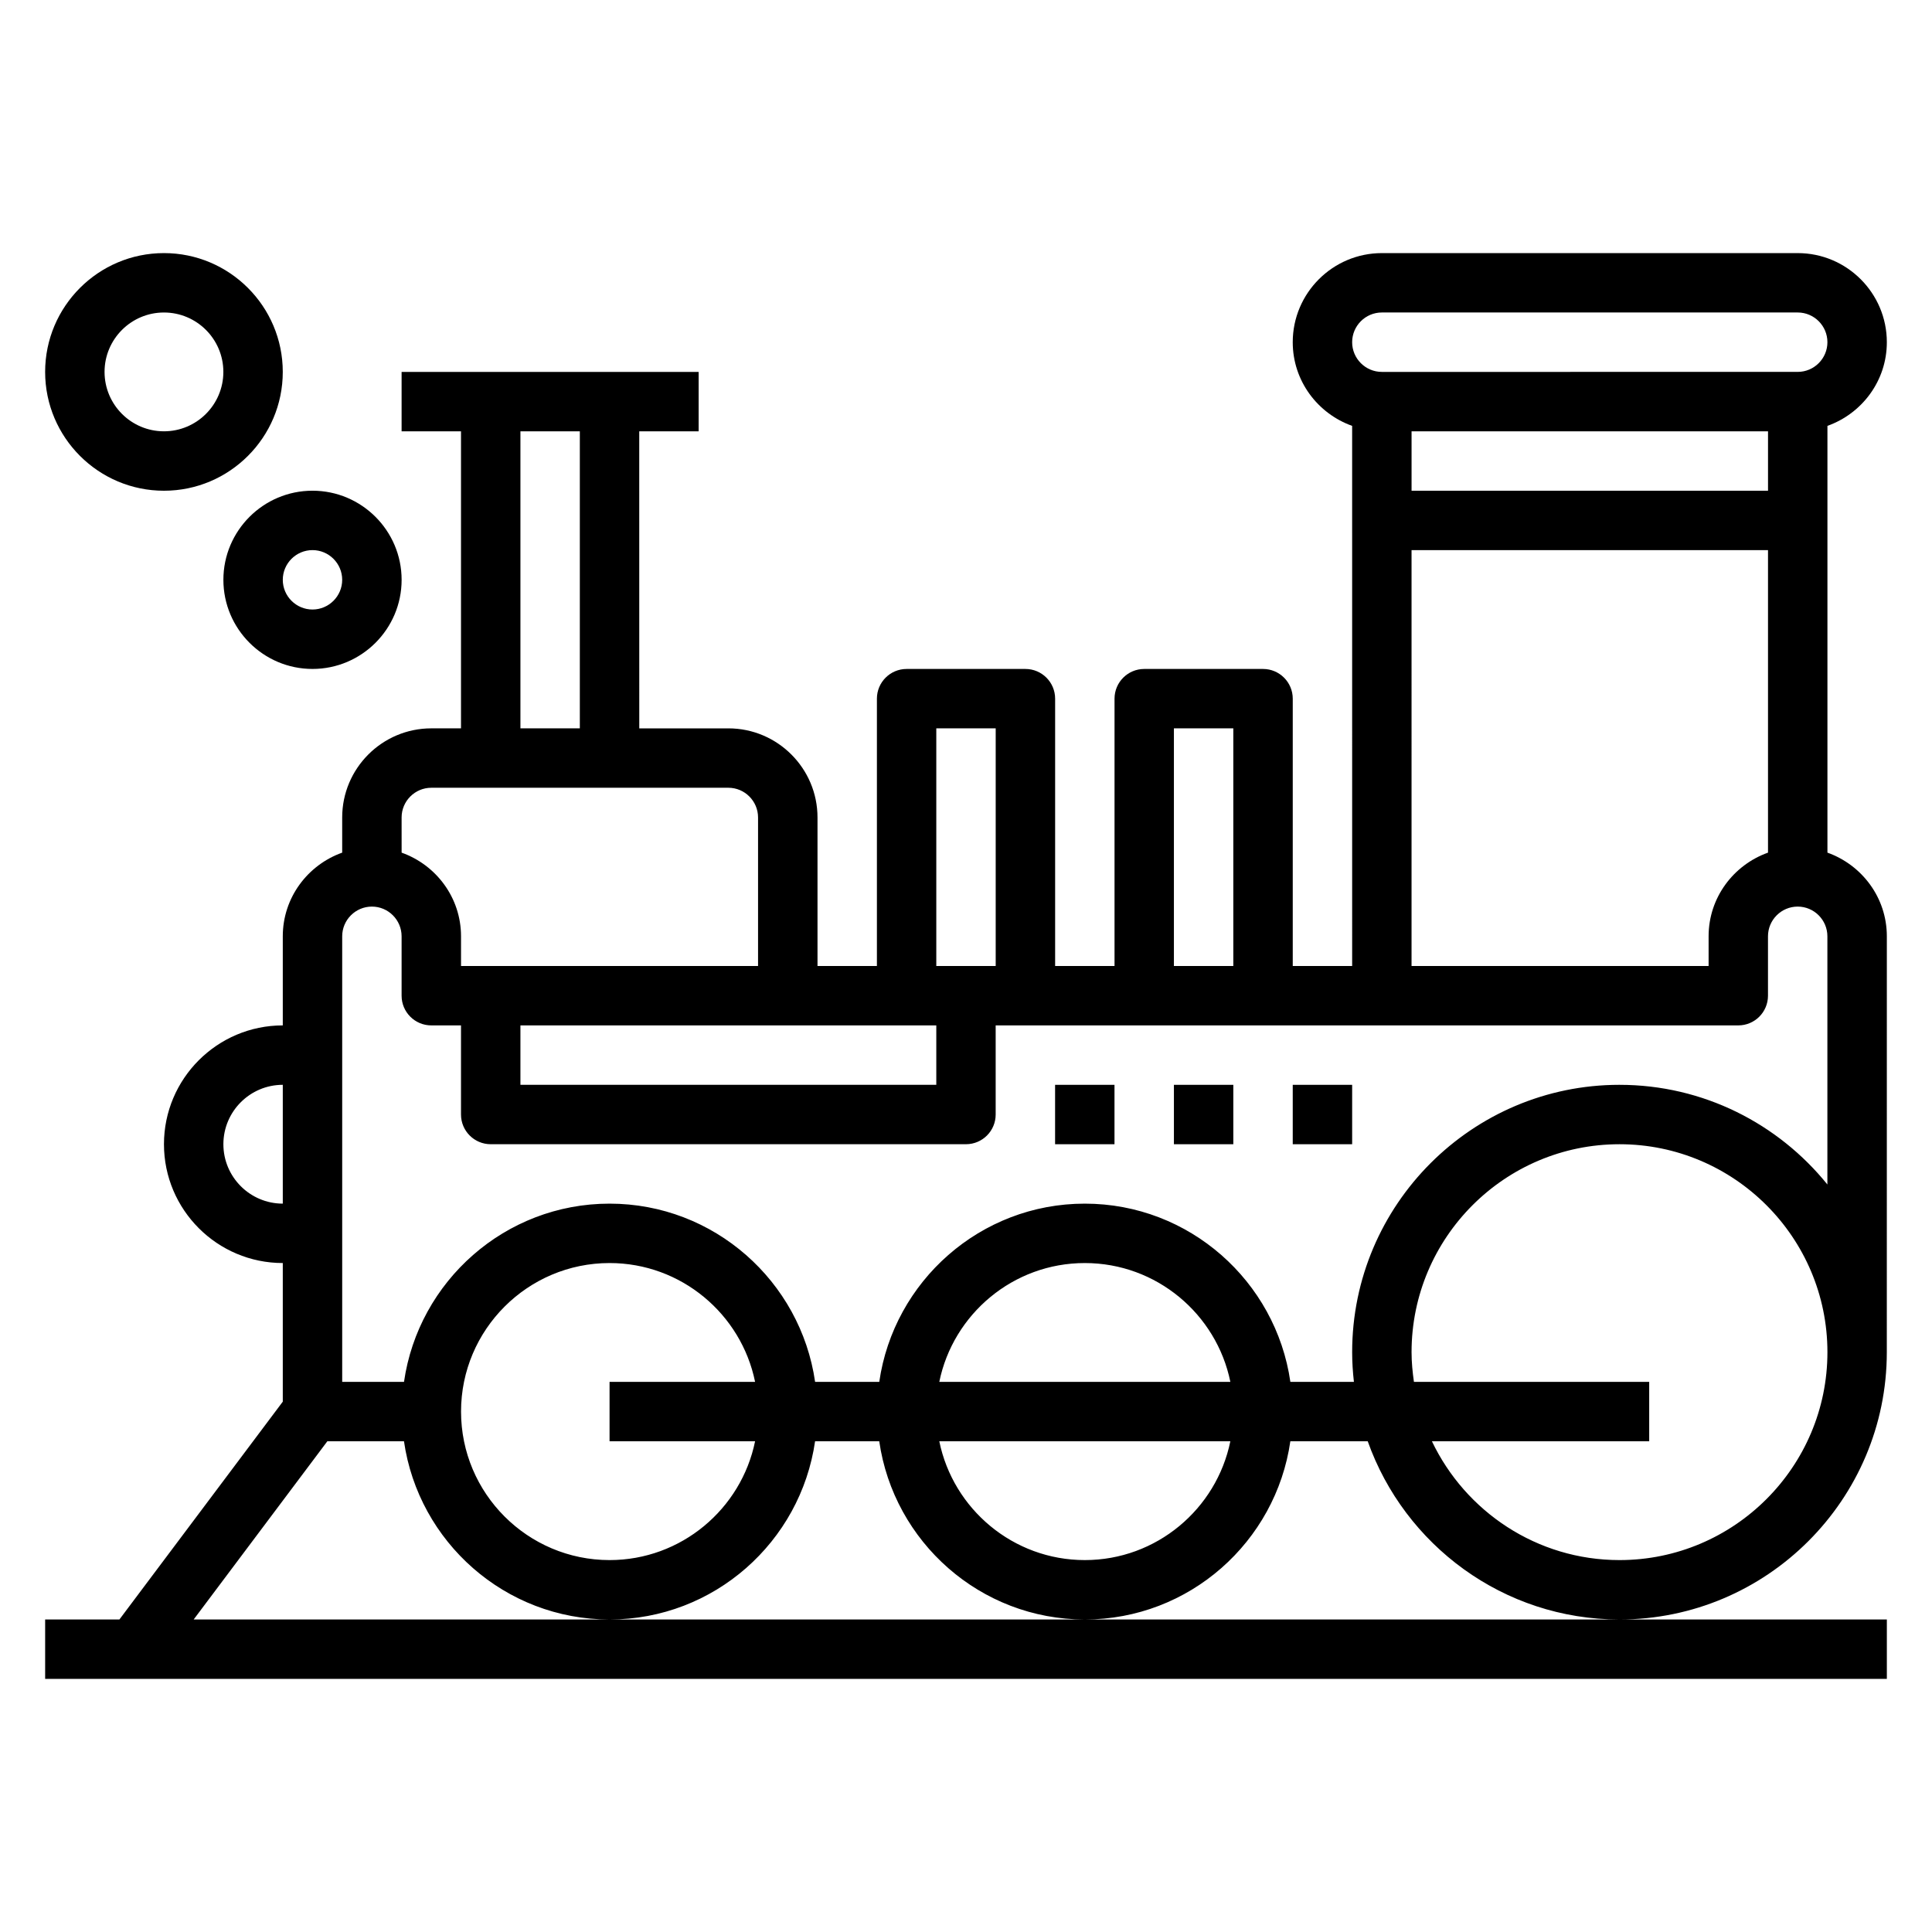 <?xml version="1.0" encoding="UTF-8"?>
<!-- Uploaded to: ICON Repo, www.iconrepo.com, Generator: ICON Repo Mixer Tools -->
<svg fill="#000000" width="800px" height="800px" version="1.1" viewBox="144 144 512 512" xmlns="http://www.w3.org/2000/svg">
 <g>
  <path d="m628.29 369.96v-113.1c9.141-3.258 15.742-11.918 15.742-22.168 0-13.02-10.598-23.617-23.617-23.617h-110.21c-13.02 0-23.617 10.598-23.617 23.617 0 10.25 6.606 18.91 15.742 22.168l0.004 143.14h-15.742v-70.848c0-4.344-3.527-7.871-7.871-7.871h-31.488c-4.344 0-7.871 3.527-7.871 7.871v70.848h-15.742v-70.848c0-4.344-3.527-7.871-7.871-7.871h-31.488c-4.344 0-7.871 3.527-7.871 7.871v70.848h-15.742v-39.359c0-13.02-10.598-23.617-23.617-23.617h-23.617l-0.008-78.723h15.742v-15.742h-78.719v15.742h15.742v78.719h-7.871c-13.02 0-23.617 10.598-23.617 23.617v9.32c-9.137 3.262-15.742 11.922-15.742 22.168v23.617c-17.367 0-31.488 14.121-31.488 31.488 0 17.367 14.121 31.488 31.488 31.488v36.738l-43.297 57.727h-19.68v15.742h488.07v-15.742h-448.71l35.426-47.23h20.309c3.84 26.656 26.773 47.23 54.473 47.23 27.703 0 50.633-20.578 54.473-47.23h17.004c3.84 26.656 26.773 47.23 54.473 47.23 27.703 0 50.633-20.578 54.473-47.23h20.508c9.754 27.473 35.938 47.23 66.715 47.23 39.062 0 70.848-31.781 70.848-70.848l0.008-110.21c0-10.246-6.606-18.906-15.742-22.168zm-15.746-111.66v15.742l-94.465 0.004v-15.742zm-102.34-31.488h110.21c4.336 0 7.871 3.535 7.871 7.871 0 4.336-3.535 7.871-7.871 7.871l-110.21 0.004c-4.336 0-7.871-3.535-7.871-7.871 0-4.34 3.535-7.875 7.871-7.875zm7.871 62.977h94.465v80.168c-9.141 3.258-15.742 11.918-15.742 22.168v7.871l-78.723 0.004zm-62.977 47.234h15.742v62.977h-15.742zm-173.18 78.719h110.21v15.742l-110.21 0.004zm110.21-78.719h15.742v62.977h-15.742zm-110.21-78.723h15.742v78.719h-15.742zm-23.617 94.465h78.719c4.336 0 7.871 3.535 7.871 7.871v39.359l-78.715 0.004v-7.871c0-10.25-6.606-18.91-15.742-22.168l-0.004-9.324c0-4.336 3.535-7.871 7.871-7.871zm-55.102 94.465c0-8.684 7.062-15.742 15.742-15.742v31.488c-8.684 0-15.742-7.062-15.742-15.746zm102.34 110.21c-21.703 0-39.359-17.656-39.359-39.359s17.656-39.359 39.359-39.359c19.004 0 34.906 13.547 38.566 31.488h-38.566v15.742h38.566c-3.664 17.941-19.562 31.488-38.566 31.488zm125.95 0c-19.004 0-34.906-13.547-38.566-31.488h77.129c-3.66 17.941-19.562 31.488-38.562 31.488zm-38.566-47.23c3.66-17.941 19.555-31.488 38.566-31.488s34.906 13.547 38.566 31.488zm180.26 47.23c-21.922 0-40.848-12.902-49.711-31.488h57.582v-15.742h-62.348c-0.367-2.582-0.629-5.195-0.629-7.871 0-30.379 24.719-55.105 55.105-55.105 30.387 0 55.105 24.727 55.105 55.105 0 30.379-24.719 55.102-55.105 55.102zm0-125.95c-39.062 0-70.848 31.781-70.848 70.848 0 2.66 0.172 5.281 0.465 7.871h-16.84c-3.84-26.656-26.773-47.23-54.473-47.23-27.703 0-50.633 20.578-54.473 47.23h-17.004c-3.84-26.656-26.773-47.23-54.473-47.23-27.703 0-50.633 20.578-54.473 47.23h-16.379v-118.08c0-4.336 3.535-7.871 7.871-7.871 4.336 0 7.871 3.535 7.871 7.871v15.742c0 4.352 3.527 7.871 7.871 7.871h7.871v23.617c0 4.352 3.527 7.871 7.871 7.871h125.95c4.344 0 7.871-3.519 7.871-7.871v-23.617h196.8c4.344 0 7.871-3.519 7.871-7.871v-15.742c0-4.336 3.535-7.871 7.871-7.871 4.336 0 7.871 3.535 7.871 7.871v65.777c-12.992-16.086-32.852-26.414-55.098-26.414z"/>
  <path d="m423.61 431.49h15.742v15.742h-15.742z"/>
  <path d="m455.1 431.49h15.742v15.742h-15.742z"/>
  <path d="m486.59 431.49h15.742v15.742h-15.742z"/>
  <path d="m187.45 274.05c17.367 0 31.488-14.121 31.488-31.488 0-17.367-14.121-31.488-31.488-31.488s-31.488 14.121-31.488 31.488c0 17.363 14.125 31.488 31.488 31.488zm0-47.234c8.684 0 15.742 7.062 15.742 15.742 0 8.684-7.062 15.742-15.742 15.742-8.684 0-15.742-7.062-15.742-15.742 0-8.68 7.059-15.742 15.742-15.742z"/>
  <path d="m203.2 297.66c0 13.02 10.598 23.617 23.617 23.617 13.02 0 23.617-10.598 23.617-23.617 0-13.02-10.598-23.617-23.617-23.617-13.023 0-23.617 10.594-23.617 23.617zm23.613-7.875c4.336 0 7.871 3.535 7.871 7.871 0 4.336-3.535 7.871-7.871 7.871s-7.871-3.535-7.871-7.871c0-4.336 3.535-7.871 7.871-7.871z"/>
 </g>
</svg>